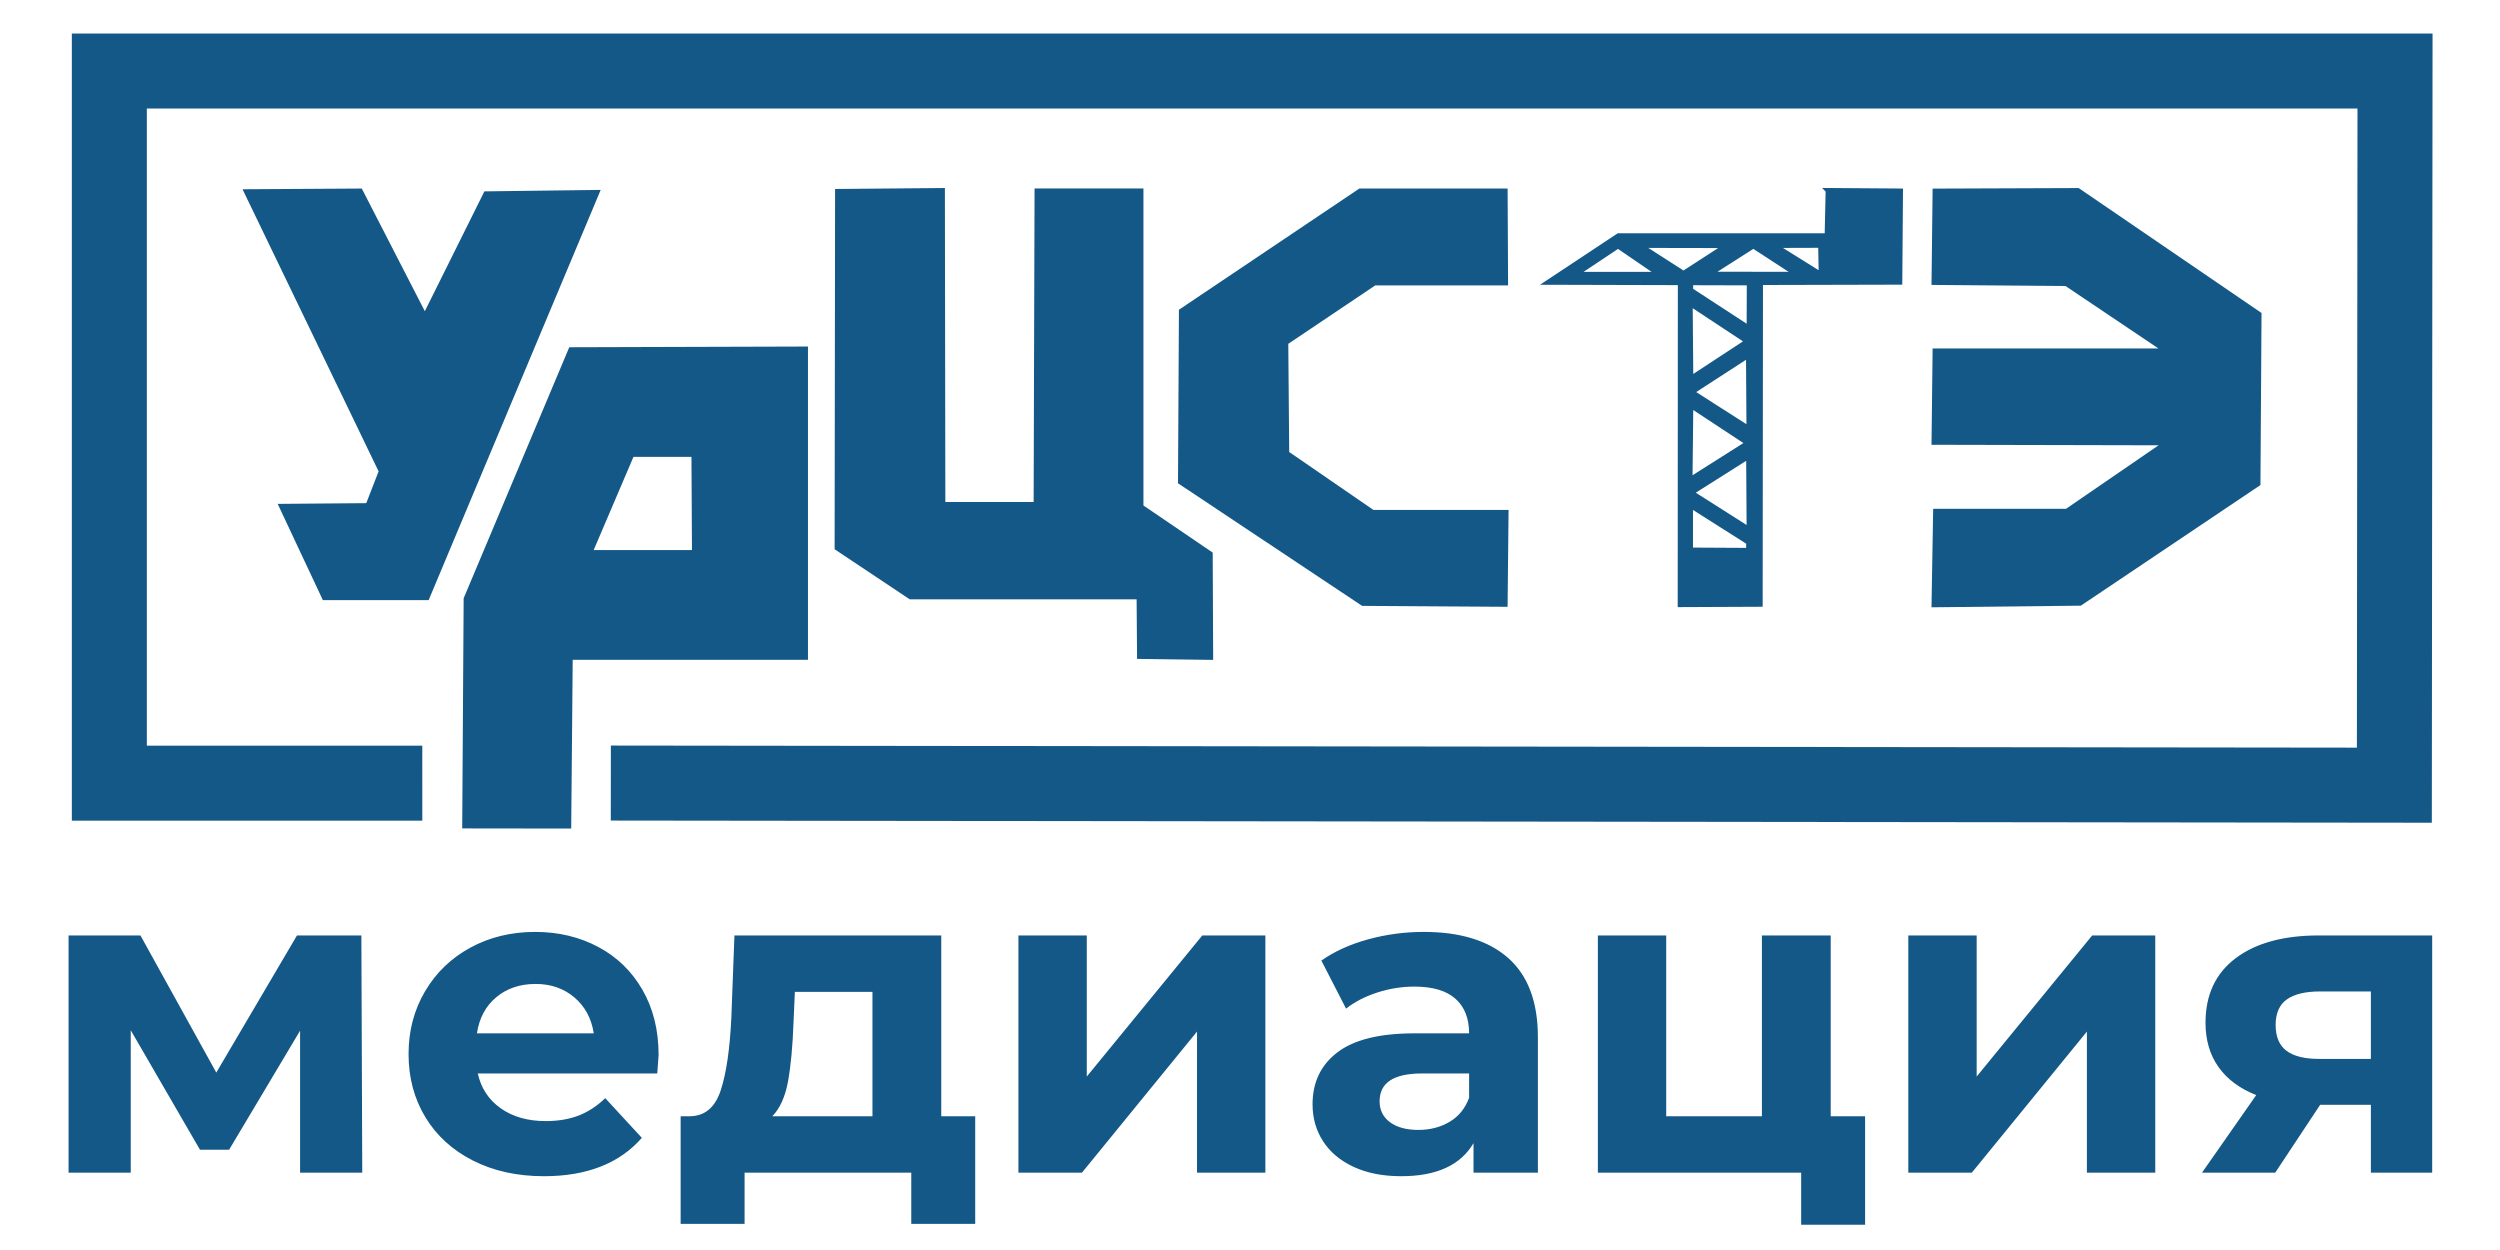 <?xml version="1.0" encoding="UTF-8"?> <svg xmlns="http://www.w3.org/2000/svg" xmlns:xlink="http://www.w3.org/1999/xlink" xmlns:xodm="http://www.corel.com/coreldraw/odm/2003" xml:space="preserve" width="100mm" height="50mm" version="1.1" style="shape-rendering:geometricPrecision; text-rendering:geometricPrecision; image-rendering:optimizeQuality; fill-rule:evenodd; clip-rule:evenodd" viewBox="0 0 10000 5000"> <defs> <style type="text/css"> .str1 {stroke:#135887;stroke-width:300;stroke-miterlimit:22.926} .str0 {stroke:#135887;stroke-width:20;stroke-miterlimit:22.926} .fil1 {fill:none} .fil0 {fill:#135887} .fil2 {fill:#135887;fill-rule:nonzero} </style> </defs> <g id="Слой_x0020_1">  <polygon class="fil0 str0" points="7740.38,764.43 8303.27,762.3 8311.77,762.3 9036.08,1257.22 9031.84,1934.81 8320.26,2412.73 7736.14,2419.1 7742.51,2045.26 8267.16,2045.26 8666.49,1771.25 7736.14,1769.13 7740.38,1403.78 8666.49,1403.78 8265.04,1134.02 7736.14,1129.77 "></polygon> <path class="fil0 str0" d="M7312.56 761.99l289.41 2.13 -2.8 364.54 -557.27 1.39 -1.23 1286.98 -319.85 1.4 0.55 -1287.88 -528.24 -1.43 281.01 -186.14 834.4 0 4.02 -180.99zm-840.44 221.66l-170.97 113.77 1.97 0 335.38 0 -166.38 -113.77zm86.81 -1.98l347.22 0.66 -173.61 112.45 -1.32 -2.63 -172.29 -110.48zm454.41 1.98l-177.56 113.11 352.48 0.66 -174.92 -113.77zm83.45 -1.86l7.44 0 178.41 -0.57 2.29 118.37 -2.86 -2.29 -185.28 -115.51zm-334.23 149.05l234.62 0.64 -0.64 181.84 -233.98 -152.59 0 -29.89zm-1.91 83.29l229.53 151.33 -226.99 148.78 -2.54 -300.11zm233.35 206.65l1.9 294.38 -229.53 -146.88 227.63 -147.5zm-230.81 200.91l228.9 150.69 -232.08 146.88 3.18 -297.57zm231.44 203.46l1.91 293.11 -232.07 -147.5 230.16 -145.61zm-232.71 196.47l232.71 147.51 0 32.43 -232.71 -1.27 0 -178.67z"></path> <polygon class="fil0 str0" points="4725.71,1244.36 5440.5,764.14 6020.46,764.14 6022.3,1131.69 5497.76,1131.69 5143.13,1369.96 5146.83,1813.23 5490.37,2049.65 6024.15,2049.65 6020.46,2417.2 5451.58,2413.5 4722.02,1927.75 "></polygon> <polygon class="fil0 str0" points="3350.32,765.84 3769.58,762.14 3771.42,2018.07 4144.51,2018.07 4148.2,763.99 4563.76,763.99 4563.76,2027.3 4840.81,2215.69 4842.65,2629.41 4558.22,2625.71 4556.38,2387.46 3642.14,2387.46 3348.47,2191.68 "></polygon> <path class="fil0 str0" d="M2775.78 1817.36l2.12 392.93 -418.41 0 167.79 -392.93 248.5 0zm-492.07 -418.37l938.17 -2.81 0 1233.11 -940.98 0 -6.01 674.94 -415.99 -0.52 5.71 -908.64 419.1 -996.08z"></path> <polygon class="fil0 str0" points="986,766.99 1441.04,764.18 1699.46,1266.97 1943.83,775.42 2387.64,769.8 1707.89,2390.53 1297.79,2390.53 1126.44,2025.37 1471.94,2022.57 1525.31,1884.93 "></polygon> <polyline class="fil1 str1" points="1689.2,3132.56 437.35,3132.77 437.35,284.04 9580.1,284.04 9577.43,3140.76 2443.32,3132.24 "></polyline> <path class="fil2" d="M1200.33 4690.74l0 -567.97 -283.98 476.25 -116.42 0 -276.93 -478.02 0 569.74 -248.71 0 0 -948.97 287.52 0 303.38 548.57 322.8 -548.57 257.52 0 3.53 948.97 -248.71 0zm1434.05 -470.96c0,3.53 -1.77,28.22 -5.3,74.08l-717.9 0c12.94,58.8 43.51,105.25 91.72,139.35 48.22,34.1 108.19,51.15 179.92,51.15 49.39,0 93.19,-7.34 131.41,-22.04 38.22,-14.7 73.79,-37.93 106.72,-69.68l146.4 158.75c-89.37,102.31 -219.9,153.46 -391.59,153.46 -107,0 -201.67,-20.87 -283.98,-62.62 -82.32,-41.74 -145.82,-99.66 -190.5,-173.74 -44.69,-74.08 -67.03,-158.16 -67.03,-252.24 0,-92.89 22.05,-176.68 66.15,-251.35 44.09,-74.67 104.65,-132.88 181.68,-174.63 77.02,-41.74 163.16,-62.61 258.41,-62.61 92.9,0 176.97,19.99 252.23,59.97 75.26,39.98 134.35,97.31 177.27,171.98 42.93,74.67 64.39,161.39 64.39,260.17zm-492.13 -283.98c-62.32,0 -114.65,17.63 -156.99,52.91 -42.33,35.28 -68.2,83.49 -77.61,144.64l467.43 0c-9.4,-59.97 -35.27,-107.89 -77.61,-143.76 -42.33,-35.86 -94.07,-53.79 -155.22,-53.79zm1758.6 529.16l0 430.39 -255.77 0 0 -204.61 -666.75 0 0 204.61 -255.76 0 0 -430.39 38.8 0c58.8,-1.17 99.37,-35.86 121.71,-104.07 22.35,-68.2 36.46,-165.22 42.34,-291.04l12.34 -328.08 827.27 0 0 723.19 135.82 0zm-726.73 -375.71c-3.52,96.43 -10.87,175.22 -22.04,236.36 -11.18,61.15 -32.05,107.6 -62.62,139.35l400.4 0 0 -497.41 -310.44 0 -5.3 121.7zm899.59 -347.48l273.4 0 0 564.44 462.14 -564.44 252.24 0 0 948.97 -273.4 0 0 -564.44 -460.38 564.44 -254 0 0 -948.97zm1621.01 -14.11c147,0 259.88,34.98 338.67,104.95 78.79,69.97 118.18,175.5 118.18,316.62l0 541.51 -257.53 0 0 -118.18c-51.74,88.19 -148.16,132.29 -289.27,132.29 -72.91,0 -136.12,-12.35 -189.62,-37.04 -53.51,-24.7 -94.37,-58.8 -122.59,-102.31 -28.22,-43.51 -42.34,-92.89 -42.34,-148.16 0,-88.2 33.22,-157.58 99.66,-208.14 66.44,-50.57 169.04,-75.85 307.8,-75.85l218.73 0c0,-59.97 -18.23,-106.13 -54.69,-138.46 -36.45,-32.34 -91.13,-48.51 -164.04,-48.51 -50.56,0 -100.24,7.94 -149.05,23.81 -48.8,15.88 -90.25,37.34 -124.35,64.38l-98.78 -192.26c51.74,-36.45 113.77,-64.68 186.09,-84.67 72.32,-19.99 146.7,-29.98 223.13,-29.98zm-21.16 791.98c47.04,0 88.78,-10.87 125.23,-32.63 36.46,-21.75 62.33,-53.8 77.62,-96.13l0 -97.02 -188.74 0c-112.89,0 -169.33,37.05 -169.33,111.13 0,35.28 13.81,63.21 41.45,83.78 27.63,20.58 65.56,30.87 113.77,30.87zm1786.82 -54.68l0 433.92 -255.76 0 0 -208.14 -813.16 0 0 -948.97 273.4 0 0 723.19 382.77 0 0 -723.19 275.17 0 0 723.19 137.58 0zm172.86 -723.19l273.4 0 0 564.44 462.14 -564.44 252.24 0 0 948.97 -273.4 0 0 -564.44 -460.38 564.44 -254 0 0 -948.97zm2095.5 0l0 948.97 -245.18 0 0 -271.64 -202.85 0 -179.91 271.64 -292.81 0 216.96 -310.44c-65.85,-25.88 -116.12,-63.21 -150.81,-112.01 -34.69,-48.8 -52.04,-107.89 -52.04,-177.27 0,-111.72 40.28,-197.85 120.83,-258.41 80.55,-60.56 191.38,-90.84 332.49,-90.84l453.32 0zm-448.03 224.01c-58.79,0 -103.18,10.58 -133.17,31.75 -29.99,21.17 -44.98,55.27 -44.98,102.31 0,47.03 14.41,81.43 43.22,103.18 28.81,21.76 72.61,32.64 131.41,32.64l206.37 0 0 -269.88 -202.85 0z"></path> </g> </svg> 